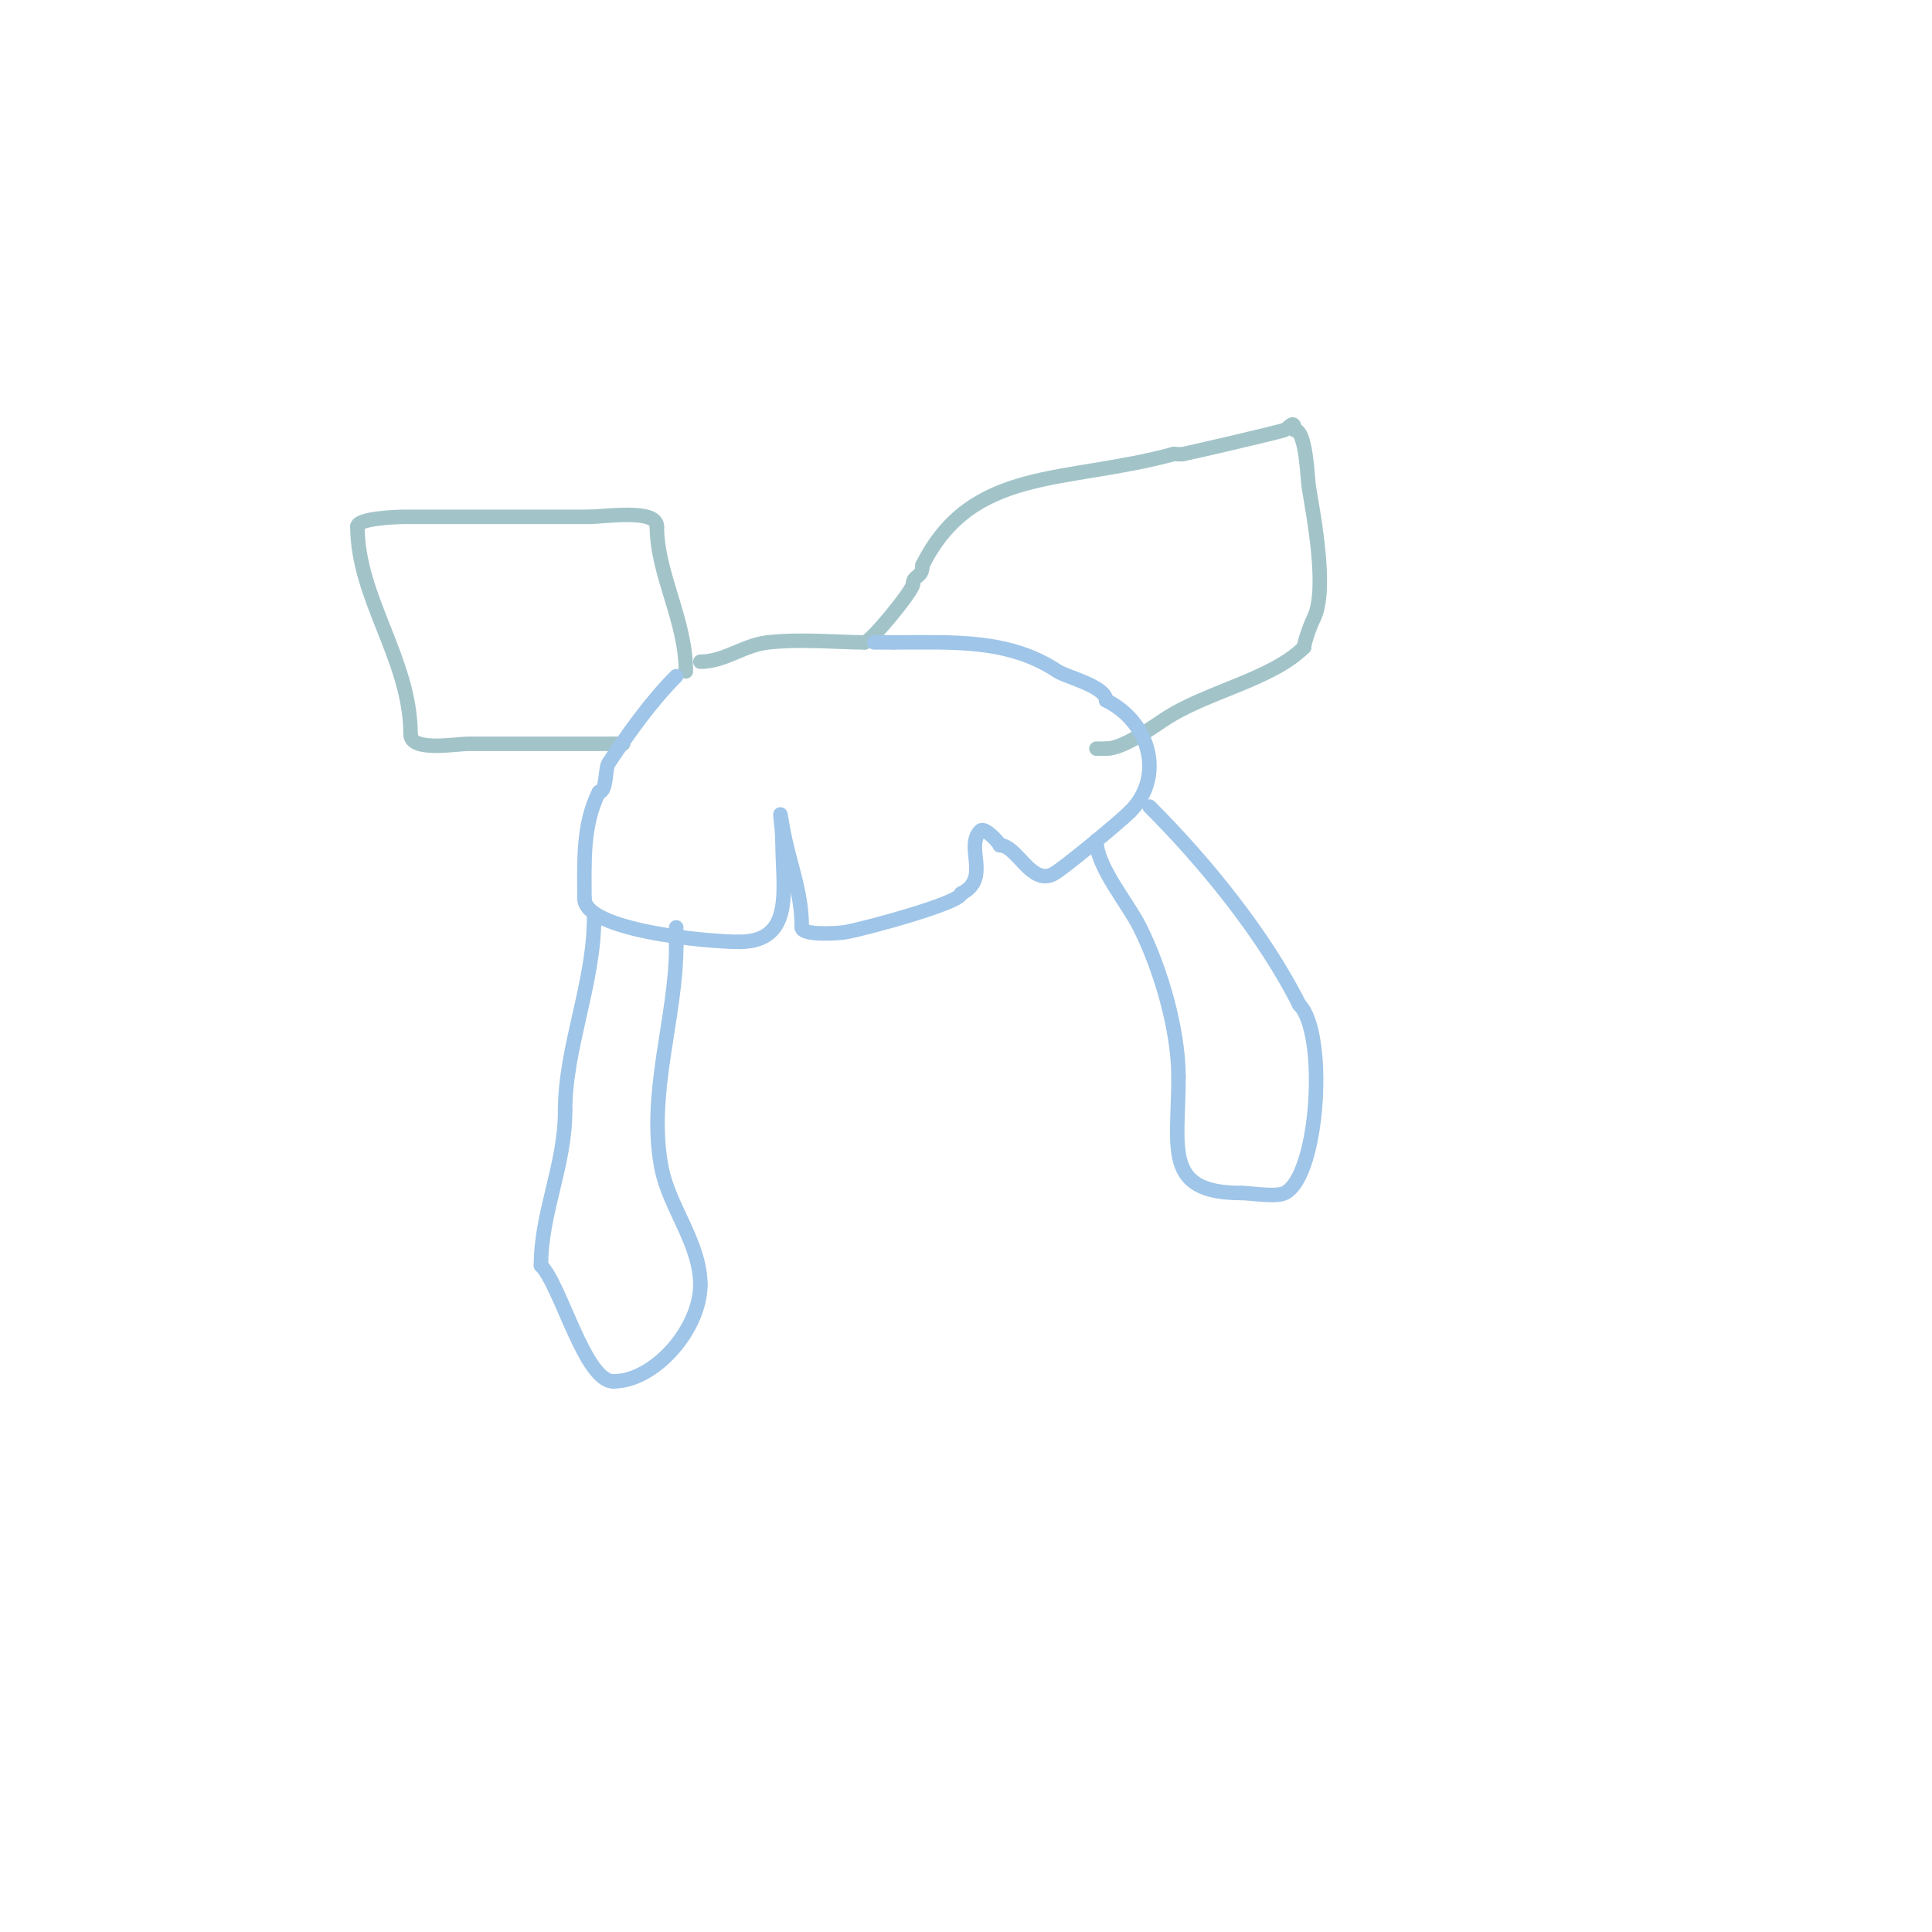<svg viewBox='0 0 400 400' version='1.1' xmlns='http://www.w3.org/2000/svg' xmlns:xlink='http://www.w3.org/1999/xlink'><g fill='none' stroke='#a2c4c9' stroke-width='3' stroke-linecap='round' stroke-linejoin='round'><path d='M142,139c0,-10.633 -6,-20.144 -6,-30'/><path d='M136,109c0,-3.732 -10.803,-2 -14,-2'/><path d='M122,107c-12.667,0 -25.333,0 -38,0c-2.155,0 -10,0.342 -10,2'/><path d='M74,109c0,14.885 11,27.562 11,43'/><path d='M85,152c0,3.734 9.284,2 12,2c10,0 20,0 30,0'/><path d='M127,154c0.667,0 1.333,0 2,0'/><path d='M144,136'/><path d='M145,137c5.056,0 8.897,-3.433 14,-4c6.938,-0.771 14.621,0 20,0'/><path d='M179,133c1.251,0 10,-10.725 10,-12'/><path d='M189,121c0,-1.987 2,-1.272 2,-4'/><path d='M191,117c10.252,-20.504 29.423,-16.843 52,-23'/><path d='M243,94c0.667,0 1.342,0.11 2,0c0.785,-0.131 20.203,-4.602 21,-5c0.938,-0.469 2,-2.265 2,0'/><path d='M268,89c2.47,0 2.672,10.035 3,12c0.987,5.919 3.91,21.179 1,27c-0.773,1.545 -2,5.084 -2,6'/><path d='M270,134c-6.771,6.771 -20.272,9.181 -29,15c-3.308,2.206 -8.603,6 -12,6'/><path d='M229,155c-0.667,0 -1.333,0 -2,0'/></g>
<g fill='none' stroke='#9fc5e8' stroke-width='3' stroke-linecap='round' stroke-linejoin='round'><path d='M140,140c-5.334,5.334 -10.069,12.104 -14,18c-0.774,1.161 -0.341,6 -2,6'/><path d='M124,164c-3.411,6.821 -3,14.254 -3,22'/><path d='M121,186c0,6.636 25.296,9 32,9'/><path d='M153,195c11.727,0 9,-11.225 9,-21'/><path d='M162,174c0,-2.42 -0.973,-8.84 0,-3c1.241,7.444 4,13.243 4,21'/><path d='M166,192c0,1.733 7.44,1.26 9,1c3.683,-0.614 24,-6.074 24,-8'/><path d='M199,185c6.278,-3.139 0.647,-9.647 4,-13c0.855,-0.855 4,2.613 4,3'/><path d='M207,175c3.563,0 6.406,8.297 11,6c1.822,-0.911 13.588,-10.588 16,-13'/><path d='M234,168c7.06,-7.06 4.317,-18.342 -5,-23'/><path d='M229,145c0,-2.883 -8.31,-4.874 -10,-6c-10.146,-6.764 -21.589,-6 -34,-6'/><path d='M185,133c-1.333,0 -2.667,0 -4,0'/><path d='M123,190c0,13.595 -6,26.781 -6,40'/><path d='M117,230c0,11.361 -5,20.947 -5,32'/><path d='M112,262c4.117,4.117 9.062,24 15,24'/><path d='M127,286c8.611,0 18,-10.931 18,-20'/><path d='M145,266c0,-8.494 -6.405,-16.023 -8,-24c-3.063,-15.316 3,-31.267 3,-46'/><path d='M140,196c0,-1.333 0,-2.667 0,-4'/><path d='M227,174c0,5.426 6.383,12.765 9,18c4.341,8.681 8,21.226 8,31'/><path d='M244,223c0,14.785 -3.263,24 13,24'/><path d='M257,247c1.902,0 7.175,0.913 9,0c7.066,-3.533 8.809,-33.191 3,-39'/><path d='M269,208c-7.195,-14.39 -19.477,-29.477 -31,-41'/></g>
</svg>